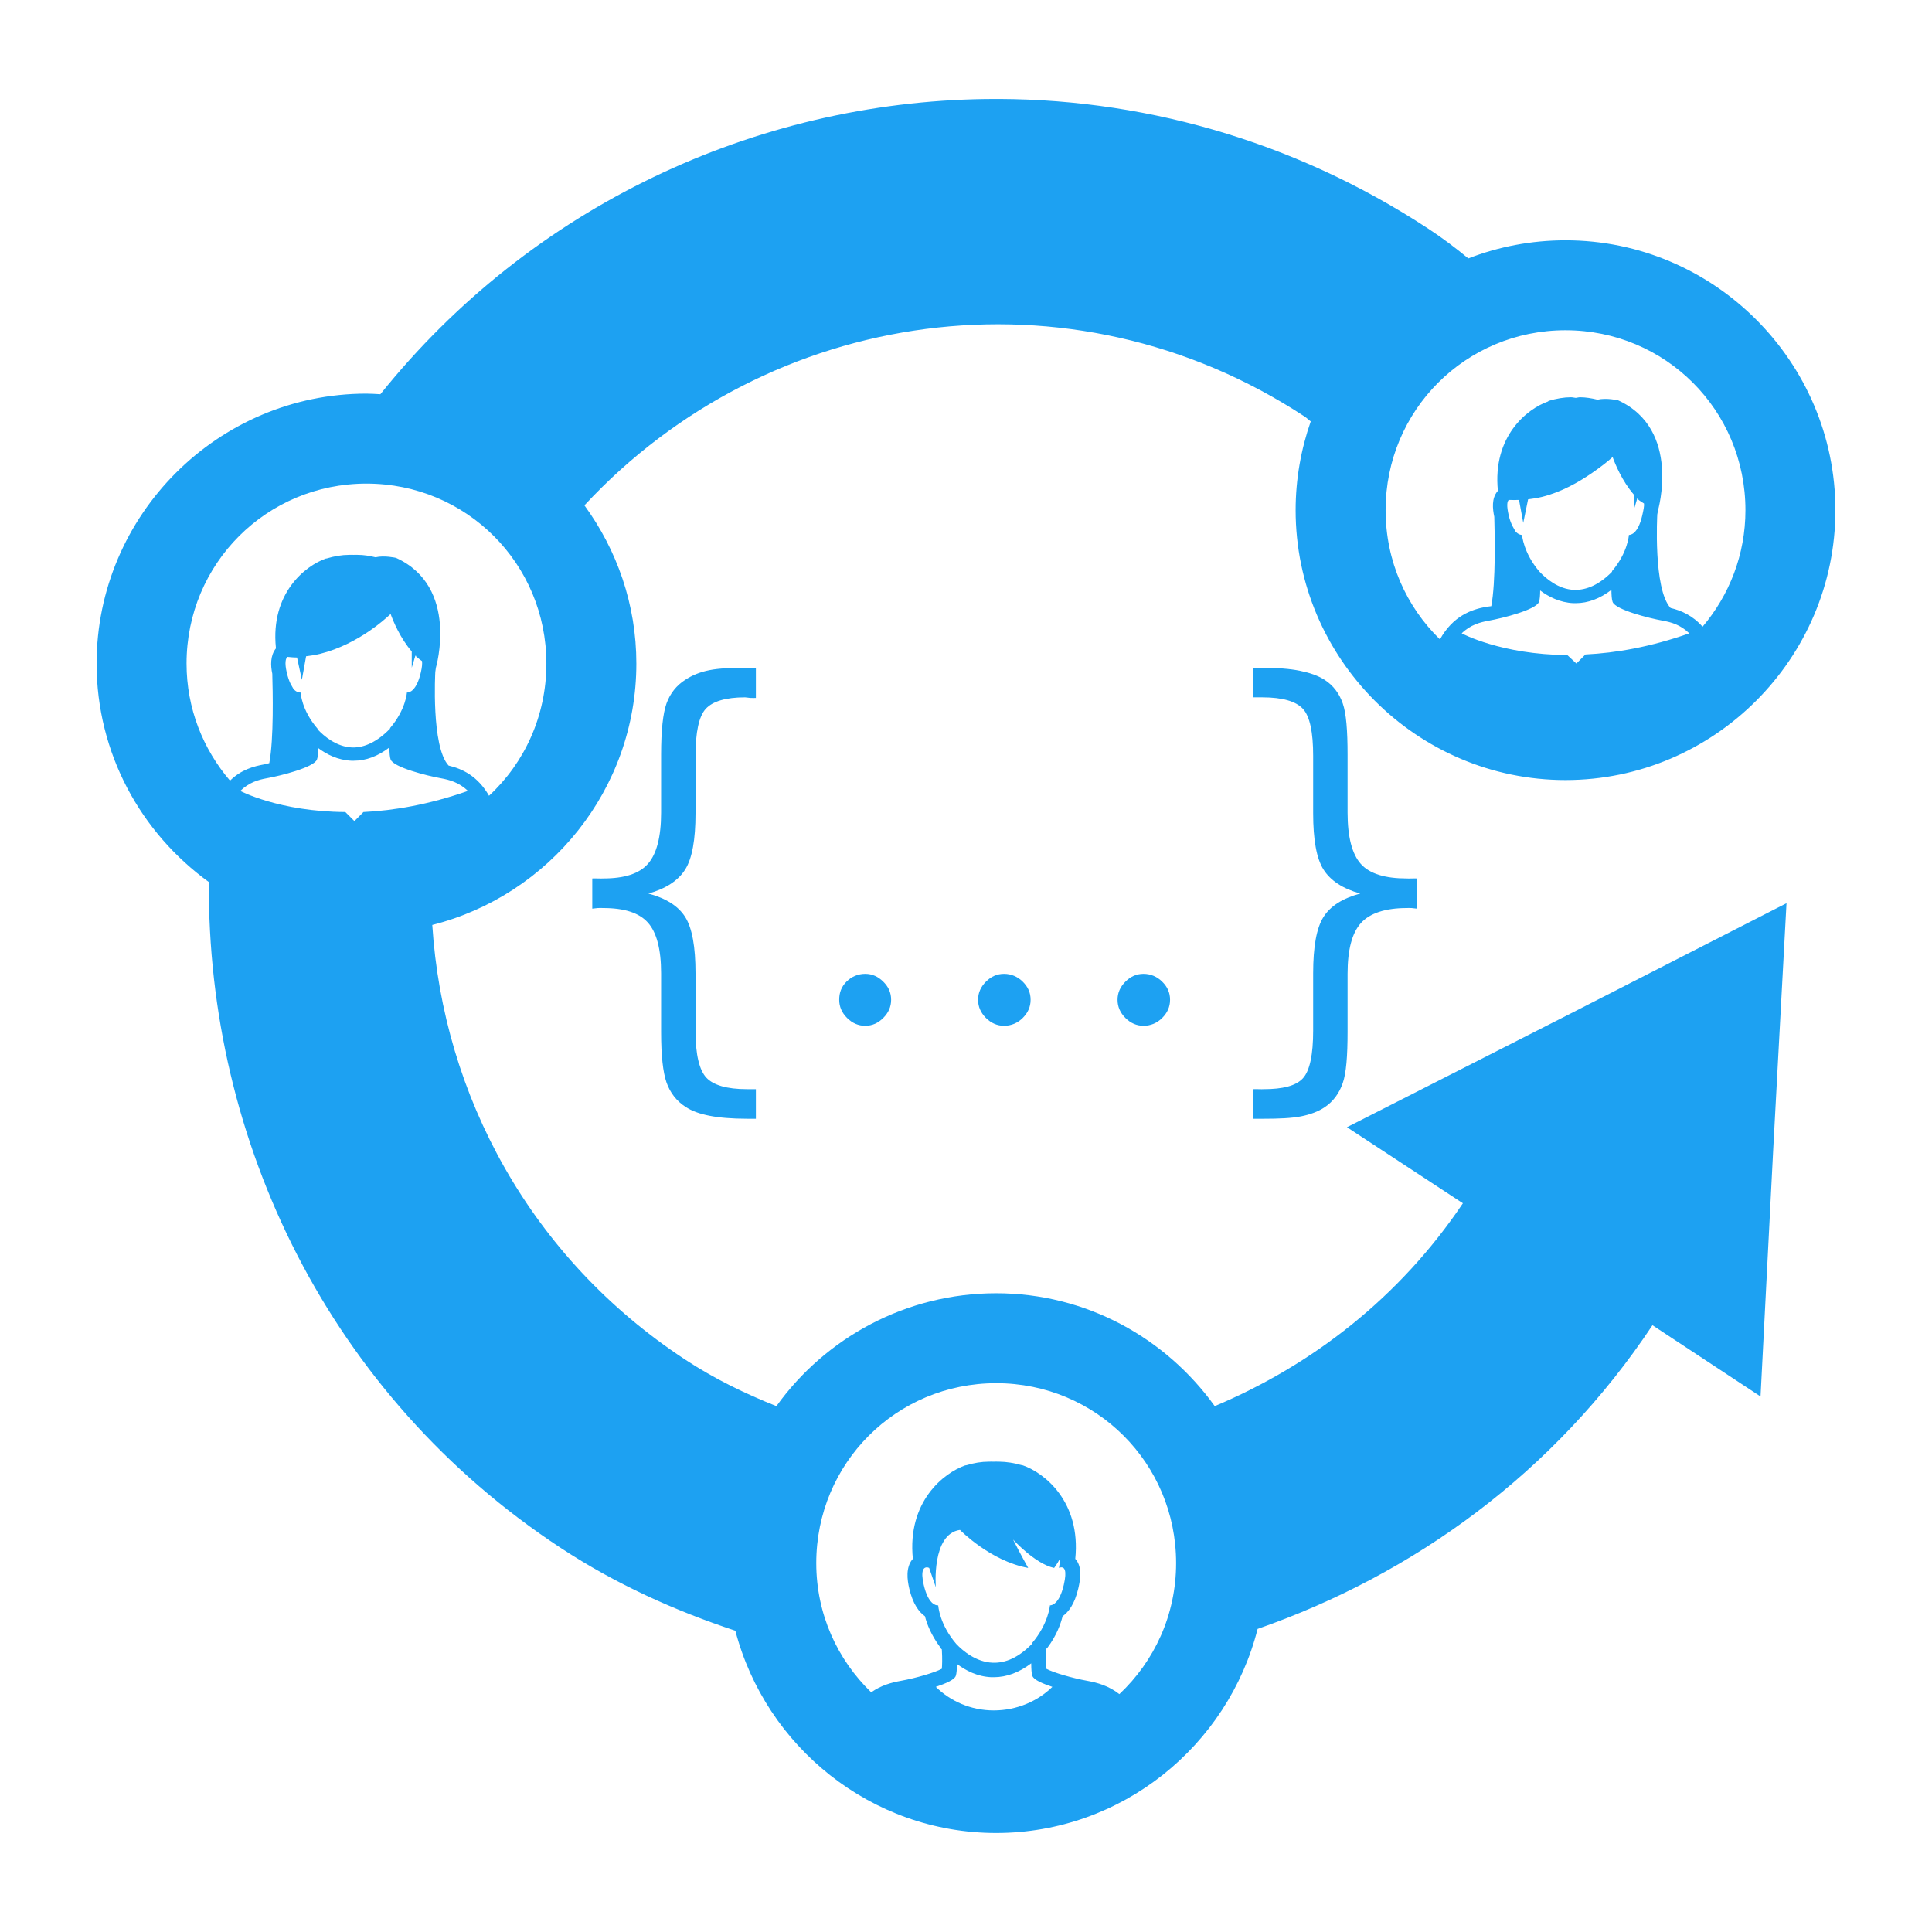 <svg fill="#1da1f2" xmlns="http://www.w3.org/2000/svg" viewBox="0 0 100 100">
  <path  d="M51 5.125c-11.9.163-23.488 5.532-31.312 15.281-.243-.012-.474-.031-.719-.031C11.283 20.375 5 26.658 5 34.344c0 4.649 2.296 8.77 5.812 11.312-.096 13.406 6.225 26.59 18.219 34.469 2.869 1.885 5.916 3.249 9.031 4.281 1.568 5.997 7.028 10.469 13.5 10.469 6.508 0 11.998-4.516 13.532-10.563 8.078-2.819 15.361-8.076 20.437-15.718l5.594 3.687.656-12.781.688-12.75-11.375 5.812-11.375 5.782 6 3.937c-3.286 4.89-7.813 8.382-12.844 10.5-2.54-3.531-6.652-5.843-11.313-5.843-4.666 0-8.835 2.304-11.374 5.843-1.613-.64-3.208-1.413-4.719-2.406-8.003-5.257-12.528-13.677-13.094-22.5 6.053-1.529 10.563-7.019 10.563-13.531 0-3.059-1.006-5.881-2.688-8.188 9.529-10.263 25.163-12.553 37.281-4.594.113.074.204.172.313.25-.503 1.438-.782 2.99-.782 4.594 0 7.686 6.283 13.969 13.969 13.969S95 34.092 95 26.406s-6.283-13.968-13.969-13.968c-1.768 0-3.471.332-5.031.937-.664-.547-1.338-1.056-2.062-1.531C66.882 7.21 58.88 5.017 51 5.125zm30.031 11.969c5.17 0 9.313 4.142 9.313 9.312 0 2.31-.843 4.41-2.219 6.032-.516-.583-1.109-.839-1.656-.969-.907-.982-.688-4.844-.688-4.844.012-.065.024-.121.031-.187 0 0 1.236-4.217-2.062-5.719 0 0-.606-.139-1.062-.031-.314-.077-.621-.126-.907-.126-.084 0-.142.026-.219.032-.078-.007-.169-.032-.25-.032-.36 0-.754.067-1.156.188l-.031.031c-1.067.373-2.881 1.794-2.594 4.625-.008.01-.024.022-.031.032-.297.373-.246.884-.156 1.312.025.882.083 3.377-.156 4.625-.082.017-.173.017-.25.031-.784.14-1.732.478-2.407 1.688-1.737-1.688-2.812-4.054-2.812-6.688 0-5.17 4.142-9.312 9.312-9.312zm2.438 6.562c.127.356.494 1.246 1.093 1.938v.812l.188-.625.031.031c-.001.006.001.026 0 .032.092.088.212.144.313.218.015.13-.028.341-.094.626-.222.957-.598 1-.688 1 0 0-.049.907-.874 1.874v.032c-.643.654-1.312.962-1.969.937-.818-.034-1.461-.599-1.781-.937-.843-.977-.907-1.906-.907-1.906-.049 0-.194-.014-.343-.188l-.157-.281c-.065-.138-.134-.301-.187-.531-.12-.519-.088-.73 0-.813.179.012.356.006.531 0l.219 1.187.25-1.218c.246-.031.484-.067.718-.125 1.008-.251 1.892-.761 2.563-1.219.494-.337.872-.64 1.094-.844zm-64.5 1.375c5.17 0 9.312 4.143 9.312 9.313 0 2.714-1.136 5.147-2.969 6.844-.59-1.027-1.386-1.394-2.093-1.563-.907-.982-.688-4.844-.688-4.844.012-.064.024-.152.031-.219 0 0 1.236-4.185-2.062-5.687 0 0-.606-.139-1.062-.031-.314-.076-.621-.125-.907-.125-.084 0-.142-.006-.219 0-.078-.007-.169 0-.25 0-.36 0-.754.066-1.156.187h-.031c-1.067.373-2.881 1.794-2.594 4.625-.008.01.007.022 0 .031-.297.374-.277.885-.187 1.313.025.882.083 3.377-.156 4.625-.082.017-.173.048-.25.062-.57.102-1.207.279-1.782.844-1.393-1.626-2.25-3.736-2.25-6.062 0-5.17 4.143-9.313 9.313-9.313zm64.437 5.5c.003.263.016.5.063.625.151.406 1.883.842 2.593.969.441.079.919.212 1.376.656-2.015.709-3.805 1.017-5.376 1.094l-.468.469-.469-.438c-3.423-.022-5.465-1.123-5.469-1.125.457-.444.966-.577 1.406-.656.71-.127 2.443-.563 2.594-.969.047-.122.06-.338.063-.594.434.326 1.019.626 1.719.657.038.002.086 0 .124 0 .632 0 1.252-.235 1.844-.688zm-63.187 1.25c.127.356.494 1.246 1.093 1.938v.843l.188-.624c.006.005.026-.006.031 0-.001.005.001.025 0 .031.092.088.212.176.313.25.015.13.004.309-.063.593-.222.958-.598 1.032-.687 1.032h-.032s-.049.876-.874 1.844v.031c-.643.654-1.312.993-1.969.969-.818-.035-1.461-.6-1.781-.938-.001-.005 0-.026 0-.031-.843-.977-.876-1.875-.876-1.875h-.031c-.049 0-.194-.014-.343-.188l-.157-.281c-.065-.138-.134-.332-.187-.563-.12-.518-.056-.729.031-.812.179.012.325.037.5.031l.25 1.157.219-1.219c.246-.031.484-.067.718-.125 1.008-.251 1.892-.73 2.563-1.188.494-.337.872-.671 1.094-.875zm18.469 2.781c-.824.001-1.475.027-1.969.126-.494.098-.904.269-1.25.5-.453.288-.784.704-.969 1.218-.185.515-.281 1.397-.281 2.656v3c0 1.26-.235 2.15-.688 2.657-.453.506-1.209.75-2.312.75-.058 0-.158.008-.281 0-.124-.009-.216 0-.282 0v1.562c.066 0 .158-.023.282-.031.123-.008.223 0 .281 0 1.103 0 1.859.248 2.312.75s.688 1.374.688 2.625v3.031c0 1.227.096 2.098.281 2.625s.516.954.969 1.25c.346.231.752.37 1.25.469s1.153.156 1.969.156h.437v-1.531h-.469c-1.037 0-1.735-.211-2.094-.594-.358-.383-.562-1.179-.562-2.406v-3c0-1.367-.173-2.334-.531-2.906s-.993-.972-1.907-1.219c.914-.255 1.549-.678 1.907-1.25S36 43.46 36 42.094v-2.969c0-1.235.177-2.051.531-2.437.354-.387 1.035-.594 2.031-.594.058 0 .158.023.282.031.123.008.215 0 .281 0v-1.563h-.437zm26.187 0v1.532h.469c1.029 0 1.731.202 2.094.594.362.391.531 1.21.531 2.437v2.969c0 1.366.173 2.334.531 2.906s.992.995 1.906 1.25c-.914.247-1.548.647-1.906 1.219s-.531 1.539-.531 2.906v2.969c0 1.243-.173 2.077-.531 2.468-.359.392-1.044.563-2.032.563-.057 0-.126.008-.25 0-.123-.008-.215 0-.281 0v1.531h.5c.84 0 1.487-.03 1.969-.125.481-.094.897-.254 1.218-.469.445-.296.757-.727.938-1.25.181-.522.25-1.396.25-2.656v-3c0-1.251.231-2.114.688-2.625.456-.51 1.263-.781 2.374-.781.058 0 .127-.008.25 0 .124.008.216.031.282.031v-1.562c-.066 0-.158-.008-.282 0-.123.008-.192 0-.25 0-1.111 0-1.918-.24-2.374-.75-.457-.511-.688-1.405-.688-2.657v-3c0-1.251-.069-2.137-.25-2.656-.181-.518-.493-.93-.938-1.218-.345-.223-.779-.366-1.281-.469s-1.176-.156-2-.157h-.406zm-44.719 4.126c.003.263.016.5.063.624.151.406 1.883.842 2.593.969.441.079.95.213 1.407.657-2.015.708-3.836 1.017-5.407 1.093l-.468.469-.469-.469c-3.423-.022-5.433-1.091-5.437-1.093.456-.444.934-.578 1.374-.657.71-.126 2.443-.563 2.594-.969.047-.121.06-.338.063-.593.434.326 1.019.625 1.719.656.038.002.086 0 .124 0 .632 0 1.252-.235 1.844-.687zm24.625 11.718c-.37 0-.705.143-.969.406-.263.264-.375.568-.374.938-.001.354.134.666.406.938.271.271.583.406.937.406.371 0 .67-.139.938-.406.267-.268.406-.576.406-.938 0-.379-.143-.678-.406-.938-.264-.259-.559-.406-.938-.406zm7.188 0c-.371 0-.674.143-.938.406-.263.264-.406.568-.406.938 0 .354.135.666.406.938.272.271.584.406.938.406.37 0 .701-.139.969-.406.267-.268.406-.576.406-.938 0-.379-.143-.678-.406-.938-.264-.259-.591-.406-.969-.406zm7.219 0c-.371 0-.675.143-.938.406-.263.264-.406.568-.406.938 0 .354.134.666.406.938.272.271.583.406.938.406.37 0 .701-.139.968-.406.268-.268.406-.576.406-.938 0-.379-.142-.678-.406-.938-.263-.259-.59-.406-.968-.406zm-7.626 21.188c5.17 0 9.313 4.142 9.313 9.312 0 2.69-1.134 5.087-2.937 6.782-.538-.426-1.141-.596-1.657-.688-.796-.143-1.773-.432-2.125-.625-.011-.16-.032-.501 0-1.031.02-.022.043-.04.063-.063.471-.631.68-1.224.781-1.625.304-.214.625-.629.812-1.437.109-.469.212-1.077-.124-1.5-.009-.01-.023-.021-.032-.031.301-2.968-1.601-4.454-2.718-4.844h-.032c-.407-.123-.82-.184-1.187-.188h-.031c-.089 0-.17-.006-.25 0-.082-.006-.166 0-.25 0-.379 0-.767.061-1.188.188h-.031c-1.118.39-3.02 1.876-2.719 4.844-.009.01-.024.021-.031.031-.337.423-.265 1.031-.157 1.5.189.808.508 1.223.813 1.437.1.398.319.968.781 1.594.001.001 0 .03 0 .031.027.036.066.058.094.094.03.508.014.833 0 1-.353.192-1.33.483-2.125.625-.477.085-1.028.234-1.531.594-1.748-1.689-2.844-4.046-2.844-6.688 0-5.17 4.143-9.312 9.312-9.312zm-1.874 7.594s1.576 1.616 3.531 1.968c0 0-.429-.763-.781-1.468 0 0 1.137 1.257 2.124 1.468 0 0 .146-.184.313-.5-.017.167-.028.32-.063.5 0 0 .061-.031.126-.031.139 0 .306.127.124.906-.232 1.004-.625 1.063-.718 1.063 0 0-.072.954-.938 1.968v.032c-.673.685-1.342.994-2.031.968-.857-.035-1.539-.614-1.875-.968-.883-1.023-.938-2-.938-2h-.031c-.094 0-.486-.06-.719-1.063-.181-.779.017-.906.157-.906.064 0 .125.031.125.031l.344 1s-.232-2.757 1.25-2.968zm3.687 6.906c.003.275.013.525.063.656.074.198.513.388 1.031.562-.752.737-1.835 1.219-3.031 1.219s-2.249-.483-3-1.219c.516-.175.957-.364 1.031-.562.048-.128.059-.357.062-.625.456.342 1.049.655 1.781.687.041.003.085 0 .126 0 .661 0 1.316-.244 1.937-.718z" color="#000"/>
</svg>